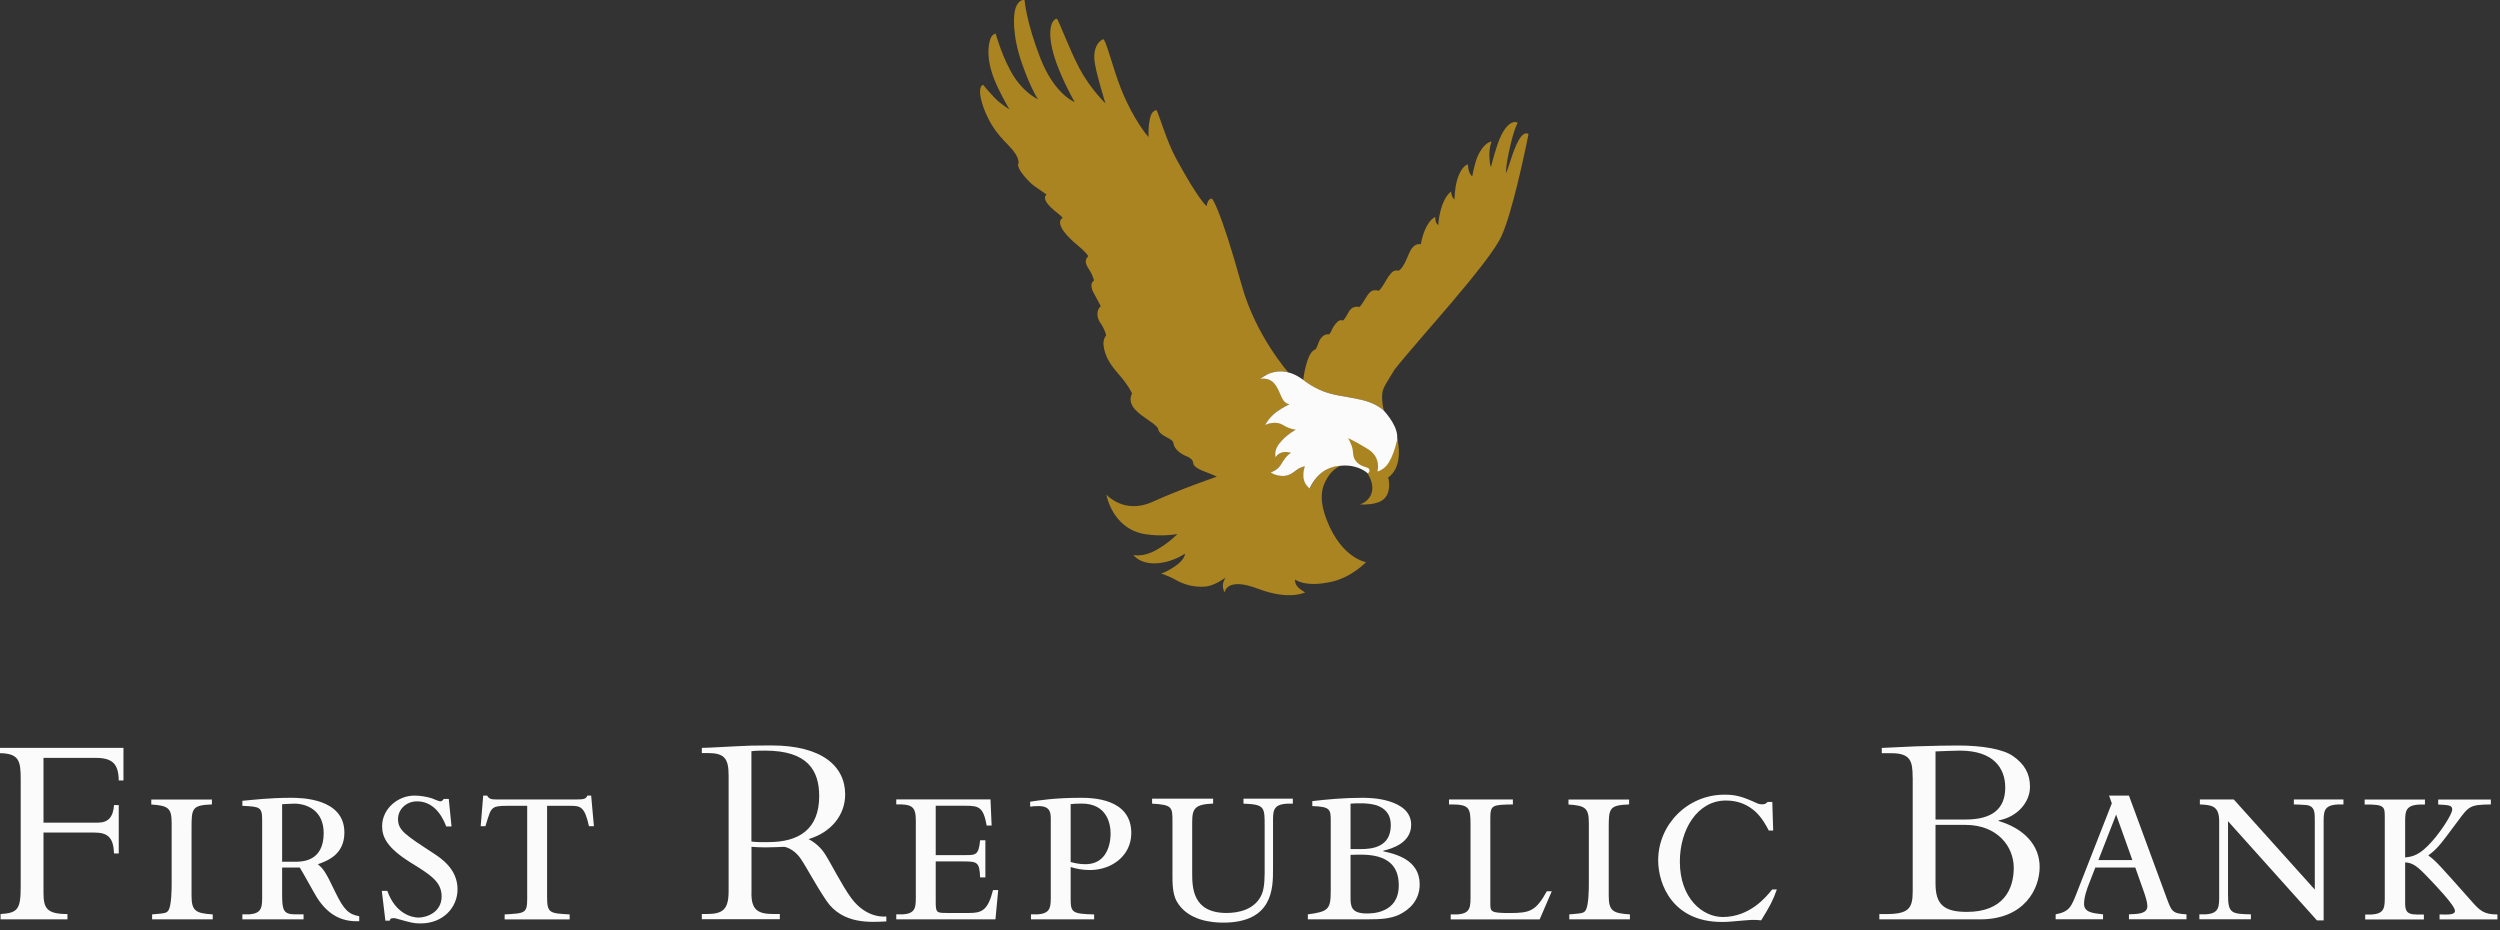 <svg width="301" height="112" viewBox="0 0 301 112" fill="none" xmlns="http://www.w3.org/2000/svg">
<rect x="0" y="0" width="301" height="112" fill="#333333" stroke="none"/>
<path d="M14.297 102.761H13.73C13.662 100.836 12.968 100.24 11.375 100.24H5.238V107.501C5.238 109.357 5.639 110.051 8.121 110.051V110.686H0.068V110.051C2.121 109.924 2.492 109.484 2.492 106.797V93.799C2.492 91.679 2.326 90.711 0 90.682V90.047H14.864V93.966H14.297C14.268 92.04 13.603 91.249 11.541 91.249H5.238V99.047H11.805C13.037 99.047 13.633 98.353 13.73 96.927H14.297V102.761Z" fill="#FBFBFB"/>
<path d="M25.515 96.852C23.091 96.95 23.062 97.321 23.062 99.774V107.836C23.062 109.693 23.56 109.957 25.613 110.094V110.69H18.313V110.094C19.974 109.957 20.072 109.928 20.306 109.566C20.638 108.97 20.668 107.142 20.668 106.449V99.119C20.668 97.292 20.267 96.999 18.215 96.862V96.266H25.515V96.852Z" fill="#FBFBFB"/>
<path d="M29.189 96.416C30.587 96.289 32.502 96.055 35.024 96.055C36.216 96.055 41.464 96.084 41.464 100.237C41.464 102.925 39.373 103.658 38.278 104.049C38.903 104.615 39.138 104.811 40.33 107.332C41.425 109.619 42.021 110.088 43.252 110.313V110.909C41.229 111.007 39.539 110.215 38.18 108.094C37.819 107.528 36.421 104.948 36.089 104.449H33.968V107.733C33.968 109.658 34.164 110.088 35.59 110.088H36.548V110.684H29.18V110.088C31.339 110.186 31.564 109.56 31.564 108.163V98.713C31.564 97.159 31.271 97.12 29.18 97.022V96.416H29.189ZM33.959 103.755H35.454C36.284 103.755 38.972 103.795 38.972 100.306C38.972 97.55 36.919 96.758 35.424 96.758C34.858 96.758 34.3 96.827 33.968 96.827V103.755H33.959Z" fill="#FBFBFB"/>
<path d="M54.363 99.503H53.728C53.034 97.675 51.871 96.483 50.21 96.483C48.881 96.483 47.923 97.48 47.923 98.604C47.923 99.962 48.754 100.49 52.164 102.718C53.064 103.314 55.087 104.604 55.087 107.067C55.087 109.256 53.357 111.181 50.64 111.181C49.78 111.181 49.477 111.083 47.786 110.614C47.62 110.546 47.483 110.546 47.356 110.546C47.053 110.546 46.956 110.643 46.926 110.849H46.399L45.969 107.262H46.633C47.63 110.086 49.682 110.477 50.386 110.477C51.314 110.477 53.171 109.881 53.171 107.927C53.171 106.168 51.842 105.337 49.487 103.881C46.536 102.053 46.008 100.734 46.008 99.473C46.008 97.353 47.933 95.789 49.888 95.789C50.65 95.789 51.383 95.926 52.008 96.121C52.174 96.19 52.868 96.483 53.005 96.483C53.142 96.483 53.269 96.415 53.435 96.19H54.031L54.363 99.503Z" fill="#FBFBFB"/>
<path d="M58.178 95.789H58.647C58.784 96.024 58.911 96.121 59.106 96.19C59.341 96.258 59.634 96.258 60.133 96.258H69.319C70.413 96.258 70.55 96.16 70.716 95.789H71.175L71.508 99.473H70.912C70.384 97.089 69.885 97.02 68.625 97.02H65.869V108.005C65.869 109.959 66.201 109.959 68.586 110.096V110.692H60.758V110.096C63.25 109.959 63.475 109.959 63.475 108.142V97.02H61.022C60.093 97.02 59.663 97.089 59.4 97.284C58.999 97.587 58.93 97.91 58.442 99.473H57.875L58.178 95.789Z" fill="#FBFBFB"/>
<path d="M112.66 102.954H116.246C117.477 102.954 117.839 102.954 118.005 101.166H118.64V105.641H118.005C117.937 103.814 117.673 103.716 116.012 103.716H112.66V108.495C112.66 109.922 112.728 109.922 114.155 109.922H116.676C118.171 109.922 118.934 109.658 119.559 107.166H120.184L119.852 110.684H107.91V110.088C110.07 110.186 110.265 109.56 110.265 108.163V98.771C110.265 97.081 109.767 96.817 107.91 96.846V96.25H119.256L119.393 99.397H118.797C118.396 97.208 117.898 97.012 116.275 97.012H112.66V102.954Z" fill="#FBFBFB"/>
<path d="M131.722 110.684H124.129V110.088C126.289 110.186 126.513 109.56 126.513 108.163V98.674C126.513 97.941 126.513 97.052 125.057 97.052C124.657 97.052 124.227 97.081 124.031 97.12V96.524C124.989 96.387 126.914 96.055 130.071 96.055C131.429 96.055 136.208 96.084 136.208 100.306C136.208 103.023 133.853 104.752 131.234 104.752C130.276 104.752 129.543 104.586 128.908 104.391V108.241C128.908 109.863 129.103 110.029 131.732 110.098V110.684H131.722ZM128.908 103.785C129.435 103.922 129.934 104.049 130.667 104.049C133.687 104.049 133.716 100.794 133.716 100.364C133.716 99.24 133.315 96.749 130.237 96.749C129.738 96.749 129.211 96.778 128.908 96.817V103.785Z" fill="#FBFBFB"/>
<path d="M146.06 96.152V96.749C143.871 96.846 143.539 97.315 143.539 99.006V105.045C143.539 106.804 143.539 109.922 147.682 109.922C149.041 109.922 151.132 109.56 151.933 107.635C152.295 106.775 152.265 105.309 152.265 104.352V99.446C152.265 97.159 152.265 96.856 149.715 96.758V96.162H155.657V96.758C153.467 96.69 153.272 97.325 153.272 98.683V104.654C153.272 106.912 153.272 111.085 147.272 111.085C146.011 111.085 142.991 110.889 141.662 108.495C141.164 107.596 141.164 106.238 141.164 105.446V98.947C141.164 97.188 141.164 96.895 138.711 96.758V96.162H146.06V96.152Z" fill="#FBFBFB"/>
<path d="M158.002 96.455C159.664 96.26 161.745 96.055 164.003 96.055C164.462 96.055 165.928 96.055 167.286 96.485C168.645 96.915 169.905 97.716 169.905 99.309C169.905 101.527 167.521 102.192 166.553 102.426V102.495C168.049 102.827 170.931 103.521 170.931 106.472C170.931 108.397 169.7 109.521 168.478 110.117C167.384 110.645 166.026 110.684 164.863 110.684H157.465V110.088C159.947 109.756 160.221 109.492 160.221 107.234V98.811C160.221 97.452 160.152 97.12 158.002 97.052V96.455ZM162.605 102.231H163.837C165.263 102.231 167.452 101.967 167.452 99.348C167.452 97.951 166.69 97.286 165.723 96.954C164.726 96.661 163.534 96.69 162.605 96.758V102.231ZM162.605 108.026C162.605 109.121 162.674 109.981 164.56 109.981C164.892 109.981 165.85 109.981 166.719 109.551C167.619 109.121 168.41 108.29 168.41 106.599C168.41 104.645 167.511 103.746 166.358 103.286C165.195 102.827 163.739 102.886 162.605 102.925V108.026Z" fill="#FBFBFB"/>
<path d="M182.152 96.258V96.854C179.67 96.893 179.435 96.922 179.435 98.515V108.737C179.435 109.763 179.435 109.93 181.761 109.93C184.214 109.93 184.908 109.695 186.237 107.311H186.833L185.377 110.692H174.666V110.096C176.826 110.193 177.051 109.568 177.051 108.171V99.346C177.051 97.225 176.953 96.825 174.461 96.854V96.258H182.152Z" fill="#FBFBFB"/>
<path d="M196.144 96.852C193.72 96.95 193.691 97.321 193.691 99.774V107.836C193.691 109.693 194.189 109.957 196.242 110.094V110.69H188.941V110.094C190.603 109.957 190.701 109.928 190.935 109.566C191.267 108.97 191.297 107.142 191.297 106.449V99.119C191.297 97.292 190.896 96.999 188.844 96.862V96.266H196.144V96.852Z" fill="#FBFBFB"/>
<path d="M213.492 99.999H212.965C212.632 99.374 212.163 98.475 211.342 97.712C210.482 96.95 209.388 96.383 207.795 96.383C204.414 96.383 202.254 99.804 202.254 103.742C202.254 108.189 205.01 110.407 207.423 110.407C210.678 110.407 212.662 107.983 213.365 107.094H213.932C213.434 108.491 213.101 109.088 212.046 110.808C211.313 110.739 210.951 110.739 210.16 110.808C208.235 110.974 208.039 111.003 207.306 111.003C201.433 111.003 199.645 106.527 199.645 103.576C199.645 99.296 203.163 95.68 207.609 95.68C208.968 95.68 209.73 95.875 211.626 96.745C211.792 96.813 211.987 96.843 212.153 96.843C212.515 96.843 212.681 96.716 212.818 96.549H213.385L213.492 99.999Z" fill="#FBFBFB"/>
<path d="M230.28 93.569C230.28 91.673 230.046 90.686 227.73 90.686H226.567V90.051C227.495 90.022 229.782 89.885 230.749 89.856C232.577 89.787 235.098 89.758 235.724 89.758C238.645 89.758 241.196 90.188 242.388 91.048C243.747 92.005 244.411 93.139 244.411 94.732C244.411 96.618 242.848 98.377 240.629 98.778V98.846C243.747 99.775 245.574 101.798 245.574 104.387C245.574 107.006 243.747 110.691 238.411 110.691H226.273V110.055H227.036C229.752 110.055 230.29 109.43 230.29 107.339V93.569H230.28ZM233.036 98.67H236.652C239.838 98.67 241.431 97.41 241.431 94.82C241.431 92.494 240.033 90.374 235.958 90.374C235.225 90.374 233.867 90.442 233.036 90.471V98.67ZM233.036 106.371C233.036 108.892 234.033 109.792 236.818 109.792C241.196 109.792 242.457 107.075 242.457 104.485C242.457 101.934 240.502 99.315 236.623 99.315H233.036V106.371Z" fill="#FBFBFB"/>
<path d="M256.325 95.789L260.869 108.132C261.465 109.725 261.533 109.989 263.253 110.086V110.682H256.325V110.086C257.448 110.047 258.543 110.018 258.543 109.09C258.543 108.63 258.308 107.897 258.084 107.262L257.087 104.448H252.279L251.517 106.402C251.282 106.998 250.92 107.995 250.92 108.826C250.92 109.852 251.976 109.949 253.207 110.086V110.682H247.5V110.086C249.191 109.754 249.386 109.187 250.119 107.301L254.263 96.718L253.93 95.789H256.325ZM252.65 103.548H256.735L254.781 98.076L252.65 103.548Z" fill="#FBFBFB"/>
<path d="M268.948 96.258L278.701 107.105V98.779C278.701 97.88 278.731 97.02 277.636 96.922C277.402 96.893 276.375 96.854 276.18 96.854V96.258H282.151V96.854C279.962 96.785 279.766 97.421 279.766 98.779V110.819H278.965L268.254 98.877V107.731C268.254 109.949 268.655 110.047 271.01 110.086V110.682H264.805V110.086C266.925 110.184 267.189 109.558 267.189 108.161V98.877C267.189 96.991 266.261 96.922 264.863 96.854V96.258H268.948Z" fill="#FBFBFB"/>
<path d="M299.899 96.258V96.854C297.378 96.893 297.28 97.02 295.883 98.916C293.694 101.867 293.43 102.2 292.365 102.991C293.362 103.724 293.762 104.222 297.574 108.503C298.531 109.597 299.069 110.125 300.691 110.096V110.692H293.723V110.096C294.72 110.125 295.58 110.164 295.58 109.666C295.58 109.031 293.225 106.578 292.56 105.884C291.065 104.291 290.537 103.89 289.58 103.832V108.542C289.58 109.441 289.58 110.106 290.938 110.106H291.837V110.702H284.772V110.106C286.931 110.203 287.127 109.578 287.127 108.18V98.457C287.127 97.128 287.156 96.834 284.703 96.864V96.268H291.964V96.864C289.775 96.795 289.58 97.43 289.58 98.789V103.235C290.479 103.138 291.339 103.001 292.893 101.212C293.919 100.05 295.248 98.027 295.248 97.46C295.248 96.932 294.788 96.932 293.557 96.864V96.268H299.899V96.258Z" fill="#FBFBFB"/>
<path d="M90.471 107.565C90.471 109.559 91.263 110.048 93.129 110.048H93.891V110.673H84.5V110.048H85.067C87.021 110.048 87.725 109.52 87.725 107.292V93.327C87.725 91.265 87.158 90.669 85.233 90.669H84.5V90.043C85.292 90.043 87.314 89.906 88.683 89.848C90.041 89.779 90.706 89.75 92.865 89.75C99.002 89.75 101.758 92.271 101.758 95.653C101.758 98.135 100.068 100.226 97.351 101.028C97.351 101.028 98.514 101.585 99.266 102.728C100.068 103.95 101.328 106.549 102.501 108.142C104.397 110.702 106.713 110.341 106.713 110.341V110.937C104.886 111.025 101.436 111.347 99.472 108.406C98.074 106.314 97.156 104.497 96.413 103.402C95.533 102.102 94.429 101.956 94.429 101.956C93.598 101.985 93.07 102.024 92.171 102.024C91.439 102.024 91.008 101.995 90.481 101.956V107.565H90.471ZM90.471 101.321C91.263 101.418 91.761 101.389 92.523 101.389C96.207 101.389 98.631 99.826 98.631 95.848C98.631 92.76 97.234 90.375 92.132 90.375C91.497 90.375 91.067 90.375 90.471 90.444V101.321Z" fill="#FBFBFB"/>
<path d="M159.301 47.104C161.724 48.052 164.685 47.7 166.601 49.42C166.669 49.478 166.483 49.107 166.425 48.306C166.307 46.801 166.591 46.703 167.9 44.504C170.744 40.879 179.305 31.692 180.79 28.399C181.435 26.972 182.129 24.49 182.706 22.135C183.468 19.027 184.035 16.134 184.035 16.134C183.234 15.656 182.461 17.424 181.826 19.457C181.601 20.161 181.328 20.864 181.328 20.864C181.328 20.864 181.23 20.19 181.826 17.6C182.344 15.353 182.735 14.786 182.735 14.786C182.139 14.434 181.064 15.059 180.263 17.503C179.813 18.861 179.51 20.112 179.51 20.112C179.52 20.044 179.364 20.034 179.324 18.841C179.285 17.737 179.588 17.043 179.588 17.043C179.588 17.043 178.719 17.043 177.917 18.812C177.517 19.701 177.262 21.236 177.262 21.236C176.745 20.864 176.735 19.799 176.735 19.799C176.373 19.828 175.757 20.522 175.425 21.715C175.142 22.711 175.113 24.021 175.113 24.021C174.751 23.757 174.712 23.063 174.712 23.063C174.712 23.063 173.891 23.571 173.432 25.409C173.148 26.532 173.187 27.099 173.187 27.099C172.728 26.855 172.816 26.132 172.816 26.132C172.132 26.376 171.389 27.617 171.057 29.415C171.057 29.415 170.48 29.22 169.962 29.933C169.532 30.529 169.151 32.122 168.409 32.592C167.773 32.425 167.49 32.904 167.334 33.09C166.884 33.618 166.483 34.644 165.975 35.025C165.731 34.878 165.262 34.917 164.998 35.142C164.519 35.523 164.099 36.647 163.64 36.979C163.376 36.852 162.916 36.95 162.672 37.185C162.301 37.536 162.154 38.142 161.695 38.602C161.411 38.474 161.167 38.562 160.825 38.963C160.356 39.501 160.336 39.94 160.024 40.263C159.516 40.194 159.232 40.478 158.998 40.781C158.753 41.084 158.675 41.66 158.392 42.071C157.297 42.325 156.906 45.755 156.906 45.755C156.906 45.755 157.825 46.527 159.301 47.104Z" fill="#AB8422"/>
<path d="M153.067 44.876C154.21 44.524 155.1 44.827 155.1 44.827C155.1 44.827 151.181 40.39 149.519 34.399C146.754 24.471 145.904 23.913 145.904 23.913C145.376 23.913 145.278 24.822 145.278 24.822C145.278 24.822 144.34 24.138 141.594 19.076C140.372 16.838 139.385 13.203 139.209 13.252C138.662 13.408 138.476 13.906 138.34 14.932C138.261 15.529 138.281 16.506 138.281 16.506C138.281 16.506 136.522 14.561 134.997 10.76C133.971 8.199 133.121 4.564 132.789 4.73C132.163 5.033 131.655 5.854 131.763 7.193C131.87 8.531 133.111 12.489 133.111 12.489L133.082 12.431C133.082 12.431 131.274 10.691 129.974 8.248C128.675 5.805 127.394 2.209 127.228 2.248C126.456 2.414 125.831 4.31 127.541 8.483C128.45 10.691 129.398 12.294 129.398 12.294C129.398 12.294 126.974 11.395 125.264 7.017C123.554 2.639 123.358 0.02 123.358 0.02C123.358 0.02 122.811 -0.186 122.371 0.733C121.922 1.661 121.892 4.31 123.016 7.554C124.121 10.75 124.981 11.952 124.981 11.952C124.981 11.952 123.466 11.307 122.166 9.352C120.759 7.241 119.879 4.046 119.879 4.046C119.879 4.046 119.498 4.104 119.293 4.564C119.088 5.023 118.599 6.753 119.713 9.558C120.358 11.19 121.531 13.164 121.531 13.164C121.531 13.164 120.515 12.558 119.811 11.835C119.107 11.111 118.355 10.203 118.355 10.203C117.563 10.574 118.237 12.812 119 14.297C119.752 15.763 120.505 16.555 121.589 17.679C122.772 18.91 122.635 19.633 122.635 19.633C122.244 20.21 123.925 21.979 124.56 22.418C125.586 23.132 126.016 23.435 126.016 23.435C126.016 23.435 125.078 23.894 127.238 25.585C127.863 26.073 127.951 26.239 127.951 26.239C127.951 26.239 126.476 26.845 129.857 29.63C130.883 30.481 131.02 30.852 131.02 30.852C130.473 31.399 130.746 31.878 131.284 32.709C131.577 33.168 131.724 33.784 131.724 33.784C131.724 33.784 131.049 34.106 131.665 35.24C132.212 36.256 132.535 36.862 132.535 36.862C132.007 37.302 132.007 38.201 132.466 38.846C133.023 39.618 133.18 40.361 133.18 40.361C133.18 40.361 132.779 40.83 132.867 41.563C133.004 42.696 133.483 43.683 134.587 44.934C135.975 46.508 136.297 47.387 136.297 47.387C136.297 47.387 135.867 48.071 136.356 48.892C137.03 50.016 138.818 50.739 139.405 51.531C139.542 52.596 141.223 52.684 141.291 53.388C141.369 54.101 142.268 54.726 142.903 54.951C143.187 55.068 143.617 55.303 143.656 55.723C143.715 56.524 145.601 56.886 146.509 57.394C146.509 57.394 142.17 58.87 138.76 60.424C135.349 61.977 133.209 59.554 133.209 59.554C133.209 59.554 133.903 63.668 137.871 64.313C140.001 64.655 141.76 64.294 141.76 64.294C141.76 64.294 140.783 65.349 139.18 66.238C137.587 67.137 136.463 66.815 136.463 66.815C136.463 66.815 137.47 68.32 140.323 67.665C141.662 67.362 142.688 66.649 142.688 66.649C142.688 66.649 142.659 67.382 141.486 68.173C140.265 68.994 139.776 69.053 139.776 69.053C139.776 69.053 140.568 69.258 141.643 69.864C142.503 70.343 143.675 70.734 145.102 70.626C146.255 70.538 147.545 69.541 147.545 69.541C147.545 69.541 147.233 70.069 147.233 70.441C147.223 71.066 147.457 71.31 147.457 71.31C147.457 71.31 147.633 69.424 151.454 70.88C155.246 72.327 157.142 71.32 157.142 71.32C157.142 71.32 156.409 70.949 156.106 70.48C155.881 70.138 155.92 69.766 155.92 69.766C155.92 69.766 157.103 70.783 160.377 70.03C162.751 69.483 164.471 67.685 164.471 67.685C164.471 67.685 161.569 67.235 159.781 62.711C158.745 60.101 159.116 58.665 159.79 57.57C160.435 56.427 161.442 56.055 161.442 56.055C161.442 56.055 159.996 56.036 158.833 57.16C158.002 57.961 157.758 58.772 157.758 58.772C157.758 58.772 156.526 58.098 157.162 56.114C157.162 56.114 156.653 56.182 156.135 56.583C155.774 56.867 155.139 57.375 154.288 57.267C153.37 57.16 153.057 56.837 153.057 56.837C153.057 56.837 153.888 56.603 154.337 55.811C154.933 54.756 155.471 54.492 155.471 54.492C155.471 54.492 154.885 54.277 154.337 54.472C153.819 54.658 153.653 55.039 153.653 55.039C153.653 55.039 153.35 54.306 154.064 53.388C154.914 52.293 156.067 51.697 156.067 51.697C156.067 51.697 155.373 51.658 154.572 51.169C153.526 50.524 152.383 51.15 152.383 51.15C152.383 51.15 152.793 50.221 153.819 49.508C154.66 48.921 155.295 48.648 155.295 48.648C155.295 48.648 154.738 48.599 154.415 47.944C154.093 47.289 153.927 46.693 153.448 46.126C152.783 45.354 151.777 45.599 151.777 45.599C151.777 45.599 152.393 45.091 153.067 44.876Z" fill="#AB8422"/>
<path d="M158.814 57.179C159.977 56.055 161.423 56.084 161.423 56.084C161.423 56.084 162.126 55.947 163.094 56.192C164.237 56.485 164.794 57.101 164.794 57.101C164.794 57.101 166.446 57.052 166.905 56.593C167.785 55.723 168.391 54.257 168.215 52.371C168.088 50.983 166.593 49.419 166.593 49.419C164.667 47.7 161.716 48.051 159.292 47.103C157.827 46.527 156.879 45.716 156.879 45.716C156.879 45.716 156.39 45.354 155.901 45.12C155.413 44.895 155.09 44.836 155.09 44.836C155.09 44.836 154.211 44.533 153.058 44.885C152.383 45.09 151.738 45.628 151.738 45.628C151.738 45.628 152.745 45.374 153.409 46.155C153.898 46.722 154.054 47.318 154.377 47.973C154.699 48.618 155.247 48.677 155.247 48.677C155.247 48.677 154.611 48.95 153.771 49.537C152.755 50.25 152.334 51.178 152.334 51.178C152.334 51.178 153.478 50.553 154.523 51.198C155.325 51.696 156.019 51.726 156.019 51.726C156.019 51.726 154.865 52.322 154.015 53.416C153.302 54.335 153.605 55.068 153.605 55.068C153.605 55.068 153.771 54.687 154.289 54.501C154.836 54.306 155.423 54.521 155.423 54.521C155.423 54.521 154.885 54.785 154.289 55.84C153.849 56.632 153.009 56.866 153.009 56.866C153.009 56.866 153.312 57.189 154.23 57.296C155.08 57.404 155.716 56.895 156.077 56.612C156.595 56.211 157.103 56.143 157.103 56.143C156.478 58.136 157.7 58.801 157.7 58.801C157.7 58.801 157.983 57.98 158.814 57.179Z" fill="#FBFBFB"/>
<path d="M163.378 55.666C162.733 55.011 163.026 54.425 162.743 53.682C162.371 52.705 162.273 52.734 162.273 52.734C162.273 52.734 163.192 53.135 164.707 54.073C166.358 55.099 165.84 56.761 165.84 56.761C165.84 56.761 166.407 56.653 166.915 56.077C167.824 55.051 168.235 52.822 168.235 52.822C169.026 56.448 167.14 57.474 167.14 57.474C167.14 57.474 167.687 59.477 166.358 60.279C165.362 60.875 163.73 60.728 163.73 60.728C163.73 60.728 165.107 60.377 165.225 58.881C165.303 57.934 164.648 56.995 164.648 56.995C164.648 56.995 164.883 56.898 164.883 56.683C164.912 56.116 164.111 56.399 163.378 55.666Z" fill="#AB8422"/>
</svg>
